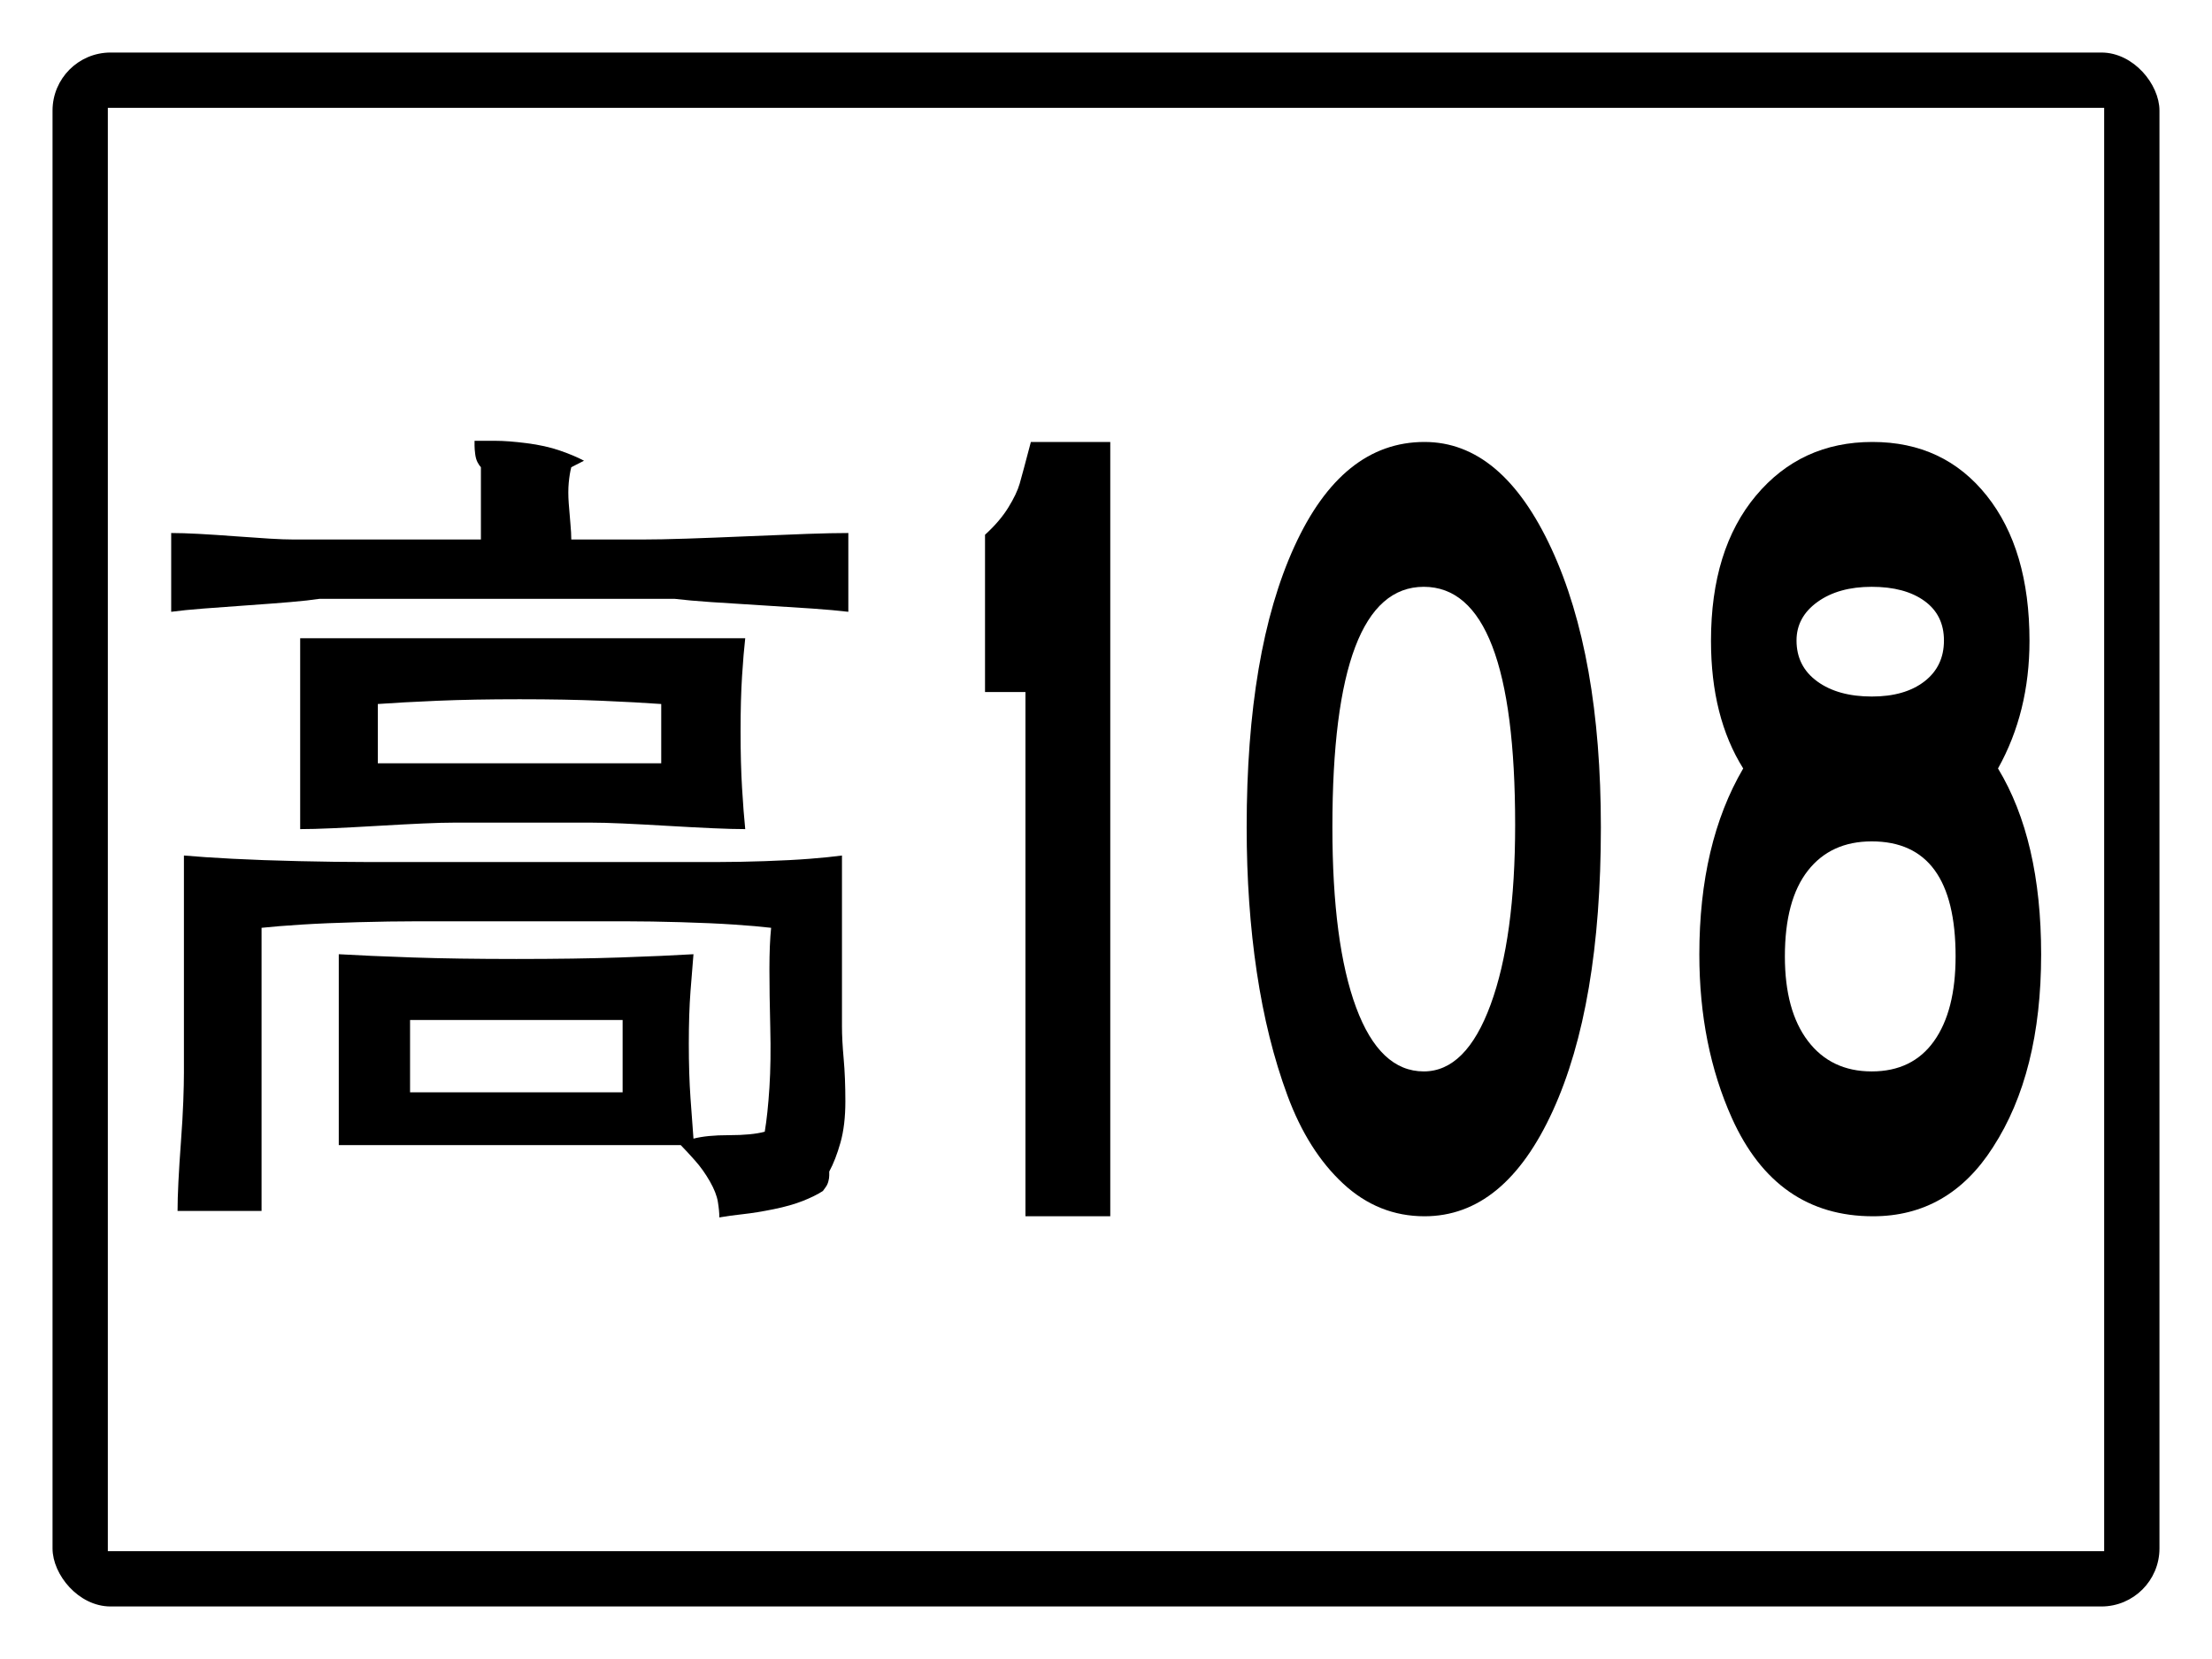 <?xml version="1.0" encoding="utf-8" ?>
<svg baseProfile="full" height="300px" version="1.1" viewBox="0 0 400 300" width="400px" xmlns="http://www.w3.org/2000/svg" xmlns:ev="http://www.w3.org/2001/xml-events" xmlns:xlink="http://www.w3.org/1999/xlink"><defs /><rect fill="rgb(255,255,255)" height="300px" rx="0" ry="0" width="400px" x="0" y="0" /><rect fill="#000000" height="280px" rx="10" ry="10" stroke="#000000" width="380px" x="10" y="10" /><rect fill="#ffffff" height="260px" rx="0" ry="0" stroke="#ffffff" width="360px" x="20" y="20" /><path d="M 68.321 138.031  L 68.321 127.307  Q 72.694 126.994 79.1 126.72  Q 85.507 126.446 93.946 126.446  Q 102.386 126.446 108.792 126.72  Q 115.198 126.994 119.571 127.307  L 119.571 138.031  Q 115.198 138.031 108.792 138.031  Q 102.386 138.031 93.946 138.031  Q 85.507 138.031 79.1 138.031  Q 72.694 138.031 68.321 138.031  M 74.152 197.525  L 74.152 184.452  Q 77.297 184.452 82.131 184.452  Q 86.964 184.452 93.371 184.452  Q 99.777 184.452 104.572 184.452  Q 109.367 184.452 112.59 184.452  L 112.59 197.525  Q 109.367 197.525 104.572 197.525  Q 99.777 197.525 93.371 197.525  Q 86.964 197.525 82.131 197.525  Q 77.297 197.525 74.152 197.525  M 82.284 115.408  Q 79.983 115.408 76.454 115.408  Q 72.924 115.408 68.283 115.408  Q 63.641 115.408 60.112 115.408  Q 56.582 115.408 54.281 115.408  L 54.281 130.908  L 54.281 149.93  Q 56.582 149.93 60.112 149.773  Q 63.641 149.617 68.283 149.343  Q 72.924 149.069 76.454 148.912  Q 79.983 148.756 82.284 148.756  L 106.759 148.756  Q 109.137 148.756 112.628 148.912  Q 116.119 149.069 120.761 149.343  Q 125.402 149.617 128.932 149.773  Q 132.461 149.93 134.762 149.93  Q 134.456 146.955 134.187 142.493  Q 133.919 138.031 133.919 132.238  Q 133.919 126.446 134.187 122.258  Q 134.456 118.07 134.762 115.408  Q 132.154 115.408 128.356 115.408  Q 124.558 115.408 119.763 115.408  Q 114.968 115.408 111.439 115.408  Q 107.91 115.408 105.608 115.408  L 82.284 115.408  M 53.13 97.56  Q 51.365 97.56 48.757 97.403  Q 46.148 97.247 42.504 96.973  Q 38.86 96.699 35.944 96.542  Q 33.029 96.386 30.957 96.386  L 30.957 110.633  Q 33.259 110.32 36.788 110.046  Q 40.317 109.772 44.806 109.459  Q 49.294 109.146 52.516 108.872  Q 55.738 108.598 57.81 108.284  L 88.115 108.284  Q 88.729 108.284 89.573 108.284  Q 90.417 108.284 91.453 108.284  Q 92.488 108.284 93.064 108.284  Q 93.639 108.284 93.946 108.284  L 121.95 108.284  Q 124.558 108.598 128.51 108.872  Q 132.461 109.146 137.716 109.459  Q 142.972 109.772 146.885 110.046  Q 150.797 110.32 153.406 110.633  L 153.406 96.386  Q 150.491 96.386 146.002 96.542  Q 141.514 96.699 135.223 96.973  Q 128.932 97.247 124.136 97.403  Q 119.341 97.56 116.119 97.56  L 103.306 97.56  Q 103.306 96.386 103.153 94.742  Q 102.999 93.098 102.846 91.023  Q 102.693 88.949 102.846 87.305  Q 102.999 85.661 103.306 84.487  L 105.608 83.313  Q 103.843 82.373 101.235 81.473  Q 98.626 80.573 95.25 80.142  Q 91.875 79.712 89.573 79.712  Q 87.271 79.712 85.814 79.712  Q 85.814 80.025 85.814 80.612  Q 85.814 81.199 85.929 82.099  Q 86.044 83 86.351 83.587  Q 86.658 84.174 86.964 84.487  Q 86.964 85.661 86.964 87.305  Q 86.964 88.949 86.964 91.023  Q 86.964 93.098 86.964 94.742  Q 86.964 96.386 86.964 97.56  L 72.924 97.56  Q 72.387 97.56 71.505 97.56  Q 70.623 97.56 69.587 97.56  Q 68.551 97.56 67.976 97.56  Q 67.4 97.56 67.093 97.56  L 53.13 97.56  M 74.152 155.879  Q 70.93 155.879 65.943 155.879  Q 60.956 155.879 54.127 155.723  Q 47.299 155.566 42.044 155.292  Q 36.788 155.018 33.259 154.705  L 33.259 172.553  Q 33.259 172.866 33.259 173.454  Q 33.259 174.041 33.259 175.058  Q 33.259 176.076 33.259 176.976  Q 33.259 177.876 33.259 178.503  L 33.259 194.002  Q 33.259 196.038 33.144 199.169  Q 33.029 202.3 32.722 206.449  Q 32.415 210.598 32.261 213.729  Q 32.108 216.86 32.108 218.974  L 47.299 218.974  Q 47.299 217.174 47.299 214.512  Q 47.299 211.85 47.299 208.406  Q 47.299 204.962 47.299 202.574  Q 47.299 200.187 47.299 198.699  L 47.299 185.626  Q 47.299 185.313 47.299 184.726  Q 47.299 184.139 47.299 183.082  Q 47.299 182.025 47.299 181.164  Q 47.299 180.303 47.299 179.677  L 47.299 167.778  Q 50.214 167.465 54.588 167.191  Q 58.961 166.917 64.792 166.76  Q 70.623 166.604 74.996 166.604  Q 79.369 166.604 82.284 166.604  L 106.759 166.604  Q 109.367 166.604 113.472 166.604  Q 117.577 166.604 123.101 166.76  Q 128.625 166.917 132.729 167.191  Q 136.834 167.465 139.443 167.778  Q 139.136 170.753 139.136 175.215  Q 139.136 179.677 139.289 185.783  Q 139.443 191.889 139.136 196.664  Q 138.829 201.439 138.292 204.649  Q 137.141 204.962 135.53 205.118  Q 133.919 205.275 131.847 205.275  Q 129.776 205.275 128.203 205.431  Q 126.63 205.588 125.402 205.901  Q 125.172 202.926 124.865 198.582  Q 124.558 194.237 124.558 188.757  Q 124.558 183.278 124.865 179.246  Q 125.172 175.215 125.402 172.553  Q 120.185 172.866 112.168 173.14  Q 104.15 173.414 93.371 173.414  Q 82.591 173.414 74.574 173.14  Q 66.556 172.866 61.262 172.553  L 61.262 190.401  L 61.262 207.075  Q 66.556 207.075 74.42 207.075  Q 82.284 207.075 92.642 207.075  Q 102.999 207.075 110.557 207.075  Q 118.114 207.075 123.101 207.075  Q 124.252 208.249 125.709 209.893  Q 127.167 211.537 128.356 213.612  Q 129.545 215.686 129.814 217.33  Q 130.082 218.974 130.082 220.148  Q 131.847 219.835 134.341 219.561  Q 136.834 219.287 139.903 218.661  Q 142.972 218.035 145.158 217.174  Q 147.345 216.312 148.803 215.373  Q 149.033 215.06 149.34 214.629  Q 149.647 214.199 149.8 213.612  Q 149.954 213.025 149.954 212.555  Q 149.954 212.085 149.954 211.85  Q 151.104 209.737 151.987 206.606  Q 152.869 203.474 152.869 199.169  Q 152.869 194.863 152.562 191.458  Q 152.255 188.053 152.255 185.626  L 152.255 154.705  Q 149.954 155.018 146.463 155.292  Q 142.972 155.566 138.292 155.723  Q 133.612 155.879 130.121 155.879  Q 126.63 155.879 124.252 155.879  L 99.777 155.879  Q 99.163 155.879 98.319 155.879  Q 97.475 155.879 96.44 155.879  Q 95.404 155.879 94.829 155.879  Q 94.253 155.879 93.946 155.879  L 74.152 155.879  " /><path d="M 200.771 219.932  L 185.434 219.932  L 185.434 125.138  L 178.124 125.138  L 178.124 96.699  Q 180.8 94.269 182.334 91.777  Q 183.867 89.286 184.39 87.463  Q 184.912 85.64 186.413 79.928  L 200.771 79.928  L 200.771 219.932  " /><path d="M 289.489 149.63  Q 289.489 181.878 280.781 200.909  Q 272.074 219.94 257.595 219.94  Q 249.25 219.94 242.885 214.036  Q 236.519 208.132 232.809 198.092  Q 229.098 188.052 227.268 175.794  Q 225.437 163.536 225.437 149.63  Q 225.437 117.742 234.062 98.831  Q 242.687 79.92 257.595 79.92  Q 271.612 79.92 280.551 99.221  Q 289.489 118.521 289.489 149.63  M 273.987 149.151  Q 273.987 106.114 257.463 106.114  Q 240.939 106.114 240.939 149.57  Q 240.939 170.609 245.227 182.178  Q 249.514 193.746 257.463 193.746  Q 265.115 193.746 269.551 181.668  Q 273.987 169.59 273.987 149.151  " /><path d="M 369.103 172.587  Q 369.103 194.046 360.381 207.473  Q 352.416 219.94 338.692 219.94  Q 321.183 219.94 313.186 202.198  Q 307.294 189.071 307.294 172.587  Q 307.294 152.507 315.226 138.961  Q 309.401 129.67 309.401 115.884  Q 309.401 99.34 317.53 89.63  Q 325.659 79.92 338.593 79.92  Q 351.528 79.92 359.262 89.63  Q 366.996 99.34 366.996 115.884  Q 366.996 128.771 361.303 138.961  Q 369.103 151.848 369.103 172.587  M 351.528 115.824  Q 351.528 111.209 347.99 108.661  Q 344.452 106.114 338.462 106.114  Q 332.472 106.114 328.671 108.841  Q 324.869 111.568 324.869 115.824  Q 324.869 120.499 328.621 123.227  Q 332.373 125.954 338.495 125.954  Q 344.452 125.954 347.99 123.227  Q 351.528 120.499 351.528 115.824  M 353.634 172.947  Q 353.634 152.148 338.462 152.148  Q 331.057 152.148 326.91 157.453  Q 322.763 162.757 322.763 172.947  Q 322.763 182.777 326.943 188.262  Q 331.122 193.746 338.462 193.746  Q 345.834 193.746 349.734 188.262  Q 353.634 182.777 353.634 172.947  " /></svg>
